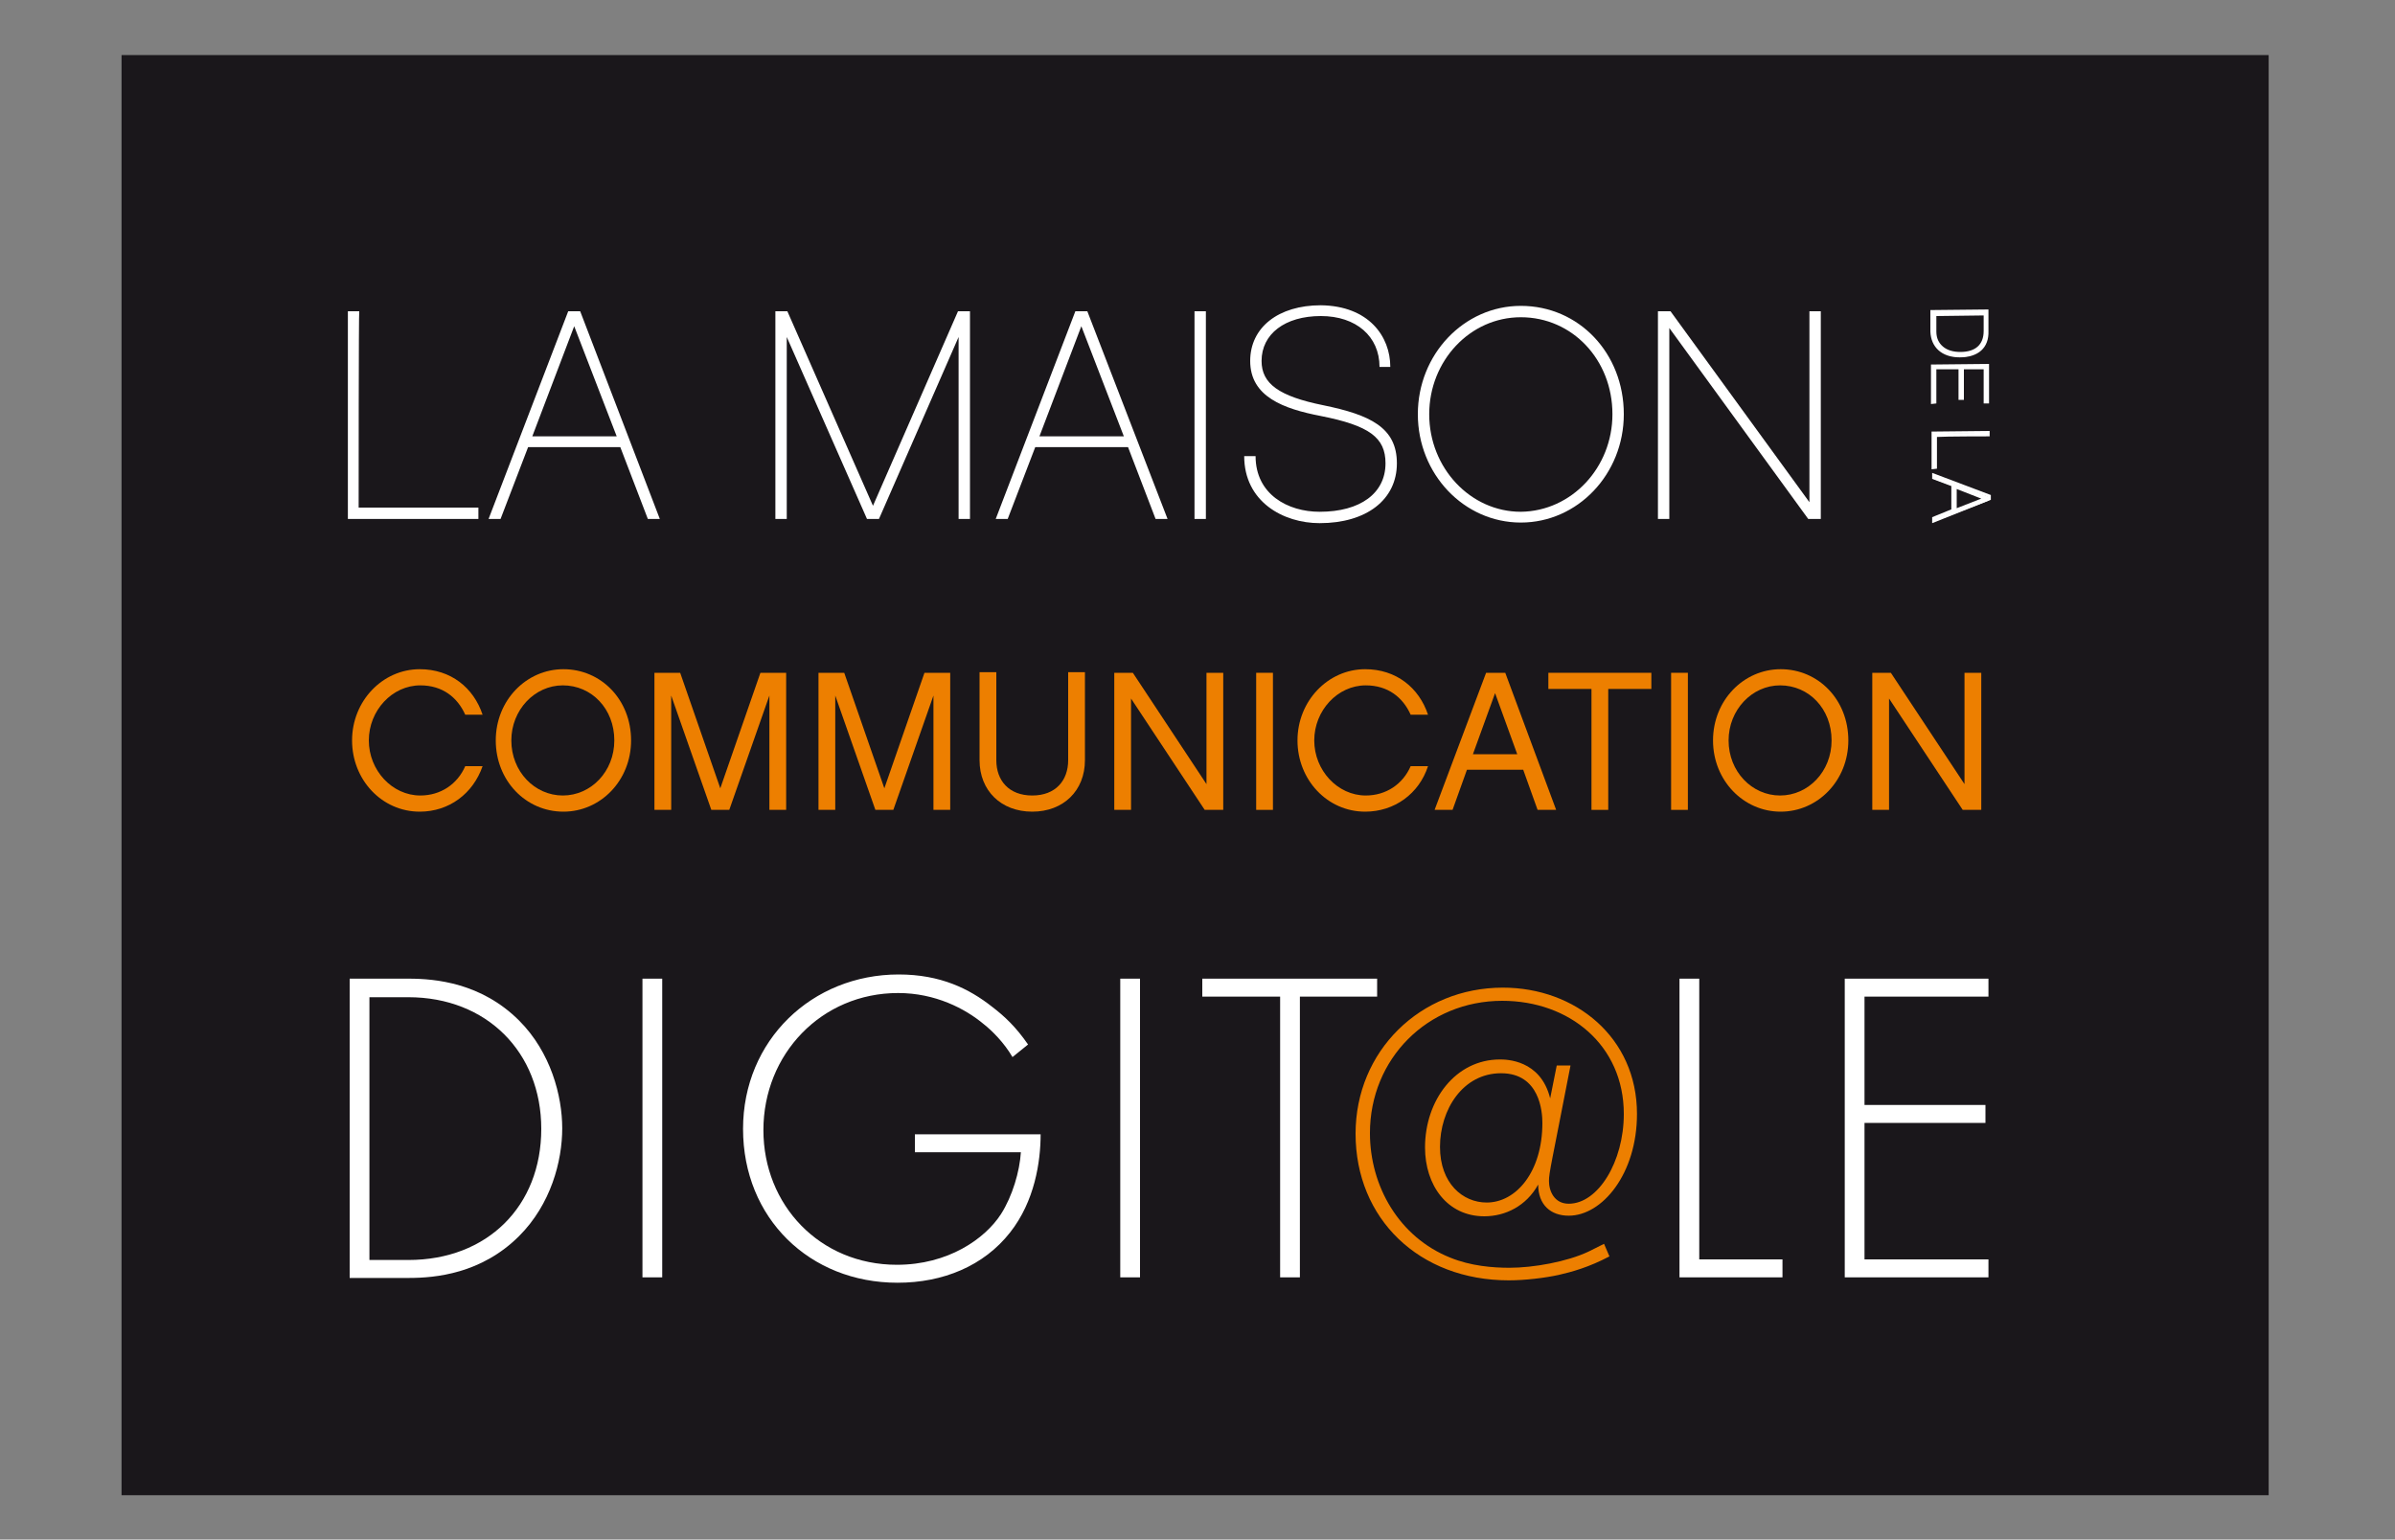 <?xml version="1.0" encoding="utf-8"?>
<!-- Generator: Adobe Illustrator 25.2.0, SVG Export Plug-In . SVG Version: 6.00 Build 0)  -->
<svg version="1.1" id="Calque_1" xmlns="http://www.w3.org/2000/svg" xmlns:xlink="http://www.w3.org/1999/xlink" x="0px" y="0px"
	 viewBox="0 0 400 257.2" style="enable-background:new 0 0 400 257.2;" xml:space="preserve">
<rect x="0" y="0" width="400" height="257.2" fill="#808080" stroke="none"/>
<style type="text/css">
	.st0{fill:#1A171B;}
	.st1{fill:#FFFFFF;}
	.st2{fill:none;stroke:#63AD25;stroke-width:2;stroke-miterlimit:10;}
	.st3{fill:#ED7F00;}
</style>
<g>
	<rect x="20.3" y="9.2" class="st0" width="358.6" height="240.6"/>
	<g>
		<g>
			<path class="st1" d="M59.9,84.8c1.7,0,20,0,20,0v1.9H58.1V52h1.9C59.9,52,59.9,83,59.9,84.8z"/>
			<path class="st1" d="M88.2,74.7l-4.6,12h-2L94.9,52h2l13.3,34.7h-2l-4.6-12H88.2z M95.9,54.5l-7,18.4H103L95.9,54.5z"/>
			<path class="st1" d="M162,86.7h-1.9V56.3l-13.3,30.4h-2l-13.4-30.4v30.4h-1.9V52h2l14.3,32.5L160,52h2V86.7z"/>
			<path class="st1" d="M172.9,74.7l-4.6,12h-2L179.6,52h2L195,86.7h-2l-4.6-12H172.9z M180.6,54.5l-7,18.4h14.1L180.6,54.5z"/>
			<path class="st1" d="M201.4,86.7h-1.9V52h1.9V86.7z"/>
			<path class="st1" d="M232.2,61.3h-1.8c0-5.1-3.9-8.5-9.8-8.5c-6,0-9.9,3-9.9,7.5c0,3.8,2.9,5.9,10.3,7.4
				c7.8,1.6,12.3,3.7,12.3,9.7c0,6.1-5.1,10-12.9,10c-6.1,0-12.6-3.6-12.6-11.2h1.9c0,6.4,5.4,9.3,10.7,9.3c6.8,0,11-3.1,11-8.1
				c0-4.3-2.7-6.3-10.8-7.9c-6.2-1.2-11.8-3.2-11.8-9.2c0-5.6,4.7-9.3,11.8-9.3C228.6,51.1,232.2,56.2,232.2,61.3z"/>
			<path class="st1" d="M271.2,69.2c0,10-7.7,18.1-17.2,18.1c-9.5,0-17.2-8.1-17.2-18.1c0-10,7.7-18.1,17.2-18.1
				C263.7,51.1,271.2,59,271.2,69.2z M269.3,69.2c0-9.1-6.7-16.2-15.3-16.2c-8.5,0-15.3,7.3-15.3,16.2c0,9,6.9,16.3,15.3,16.3
				C262.5,85.4,269.3,78.1,269.3,69.2z"/>
			<path class="st1" d="M304.1,86.7H302l-23.2-31.9v31.9h-1.9V52h2.1l23.2,31.9V52h1.9V86.7z"/>
		</g>
		<g>
			<g>
				<path class="st2" d="M339.1,39"/>
			</g>
		</g>
		<g>
			<g>
				<g>
					<path class="st1" d="M322.7,55.4l0-3.4L332,52l0,3.4c0,2.6-1.7,4.2-4.6,4.2C324.5,59.6,322.7,58,322.7,55.4z M331.5,55.4l0-2.9
						l-8.3,0.1l0,2.9c0,2.3,1.6,3.6,4.2,3.6C330,59,331.5,57.7,331.5,55.4z"/>
					<path class="st1" d="M327.3,59.7c-3,0-4.8-1.7-4.9-4.3l0-3.6l9.7-0.1l0,3.6C332.2,58.1,330.4,59.7,327.3,59.7
						C327.4,59.7,327.3,59.7,327.3,59.7z M322.9,55.4c0,2.4,1.7,3.9,4.4,3.9c0,0,0,0,0.1,0c2.8,0,4.4-1.5,4.4-4l0-3.1l-8.9,0.1
						L322.9,55.4z M327.3,59.2c-1.3,0-2.4-0.3-3.2-1c-0.8-0.7-1.2-1.7-1.2-2.8l0-3.1l8.7-0.1l0,3.1
						C331.7,57.8,330.1,59.2,327.3,59.2C327.4,59.2,327.3,59.2,327.3,59.2z M323.4,52.8l0,2.6c0,1.1,0.4,1.9,1.1,2.5
						c0.7,0.6,1.7,0.9,2.9,0.9c0,0,0,0,0,0c2.5,0,3.9-1.2,3.9-3.5l0-2.6L323.4,52.8z"/>
				</g>
				<g>
					<path class="st1" d="M327.8,61.6l0,5.1l-0.5,0l0-5.1l-4.1,0l0,5.7l-0.5,0l0-6.2L332,61l0,6.2l-0.5,0l0-5.7L327.8,61.6z"/>
					<path class="st1" d="M322.5,67.5l0-6.6l9.7-0.1l0,6.6l-0.9,0l0-5.7l-3.3,0l0,5.1l-0.9,0l0-5.1l-3.7,0l0,5.7L322.5,67.5z
						 M322.9,61.3l0,5.8l0.1,0L322.9,61.3l4.6,0l0,5.1l0.1,0l0-5.1l4.1,0l0,5.7l0.1,0l0-5.8L322.9,61.3z"/>
				</g>
				<g>
					<path class="st1" d="M323.3,72.8c0,0.5,0,5.4,0,5.4l-0.5,0l0-5.8l9.3-0.1l0,0.5C332.1,72.7,323.8,72.8,323.3,72.8z"/>
					<path class="st1" d="M322.6,78.4l0-6.3l9.7-0.1l0,0.9l-0.2,0c-0.1,0-7.2,0-8.6,0.1c0,1.1,0,5.1,0,5.1l0,0.2L322.6,78.4z
						 M323,72.5l0,5.4l0.1,0c0-0.9,0-4.7,0-5.1L323,72.5l0.3,0.1c0.4,0,7.3-0.1,8.6-0.1l0-0.1L323,72.5z"/>
				</g>
				<g>
					<path class="st1" d="M326.1,81.2l-3.2-1.2l0-0.5l9.3,3.5l0,0.6l-9.3,3.6v-0.5l3.2-1.3L326.1,81.2z M331.5,83.2l-4.9-1.8l0,3.8
						L331.5,83.2z"/>
					<path class="st1" d="M322.7,87.4v-1l3.2-1.3l0-3.9l-3.2-1.2l0-1l9.8,3.7l0,0.8L322.7,87.4z M323.1,86.7L323.1,86.7l8.9-3.4
						l0-0.1l-5.6,2.2l0-4.4l5.6,2.1l0-0.1l-8.9-3.3l0,0.1l3.2,1.2l0,4.4L323.1,86.7z M326.8,81.7l0,3.2l4.1-1.6L326.8,81.7z"/>
				</g>
			</g>
		</g>
	</g>
	<g>
		<path class="st1" d="M58.4,213.4v-49.9h9.9c4.4,0,12.1,0.7,18.4,7c5.3,5.3,7.2,12.6,7.2,18c0,5.5-1.9,12.7-7.2,18
			c-6.3,6.3-14,7-18.4,7H58.4z M61.7,210.5h6.5c13.2,0,22.2-9,22.2-21.9c0-12.8-9.1-22-22.2-22h-6.5V210.5z"/>
		<path class="st1" d="M110.6,163.5v49.9h-3.3v-49.9H110.6z"/>
		<path class="st1" d="M152.8,189.5h21c0,4.6-1,11.2-5.1,16.4c-4.4,5.6-11.2,8.4-18.8,8.4c-14.7,0-25.8-10.8-25.8-25.7
			c0-14.8,11.5-25.8,26-25.8c7,0,11.8,2.4,15.6,5.4c2.1,1.6,4,3.4,6,6.3l-2.6,2.1c-1.4-2.4-3.4-4.4-4.8-5.5
			c-3.1-2.6-8.1-5.2-14.3-5.2c-12.8,0-22.5,10.2-22.5,22.9c0,12.5,9.4,22.5,22.3,22.5c8.5,0,14.7-4.3,17.4-8.5
			c1.9-3,3.1-7.1,3.3-10.3h-17.7V189.5z"/>
		<path class="st1" d="M190.4,163.5v49.9h-3.3v-49.9H190.4z"/>
		<path class="st1" d="M217.1,166.5v46.9h-3.3v-46.9h-13v-3H230v3H217.1z"/>
		<path class="st1" d="M283.8,163.5v46.9h13.9v3h-17.2v-49.9H283.8z"/>
		<path class="st1" d="M332.1,166.5h-20.7v18.1h20.2v3h-20.2v22.8h20.7v3h-24v-49.9h24V166.5z"/>
	</g>
	<g>
		<g>
			<path class="st3" d="M260,178h2.3c-3.2,16.5-3.6,17.9-3.6,19.3c0,1.7,0.9,3.8,3.3,3.8c4.9,0,9.2-7,9.2-15
				c0-11.5-9.1-18.9-20.3-18.9c-12.5,0-22.1,9.7-22.1,22.1c0,8.9,4.9,17.4,13.4,20.8c3.4,1.4,7.1,1.7,9.9,1.7c4,0,9.6-1,13.2-2.7
				l2.6-1.3l0.9,2.1c-3.4,1.8-6.3,2.6-8.5,3.1c-2.3,0.5-5.6,0.9-8.3,0.9c-15,0-25.6-10.3-25.6-24.5c0-13.8,10.8-24.4,24.6-24.4
				c12.1,0,22.4,8.3,22.4,21.1c0,10-5.8,17-11.4,17c-3,0-5.1-1.8-5.1-5.2c-2,3.6-5.5,5.3-9,5.3c-6.2,0-9.9-5.2-9.9-11.5
				c0-7.9,5.1-14.7,12.5-14.7c1,0,6.8,0,8.4,6.5L260,178z M257.6,187.6c0-1.8-0.4-8.3-6.9-8.3c-6.4,0-10.2,6.1-10.2,12.3
				c0,6.1,3.8,9.3,7.8,9.3C253.2,200.9,257.6,195.8,257.6,187.6z"/>
		</g>
	</g>
	<g>
		<path class="st3" d="M70.1,135.6c-6.3,0-11.3-5.3-11.3-11.9c0-6.6,5.1-11.9,11.3-11.9c5.2,0,9,3.1,10.5,7.6h-2.9
			c-1.3-2.9-3.8-4.9-7.5-4.9c-4.7,0-8.6,4.2-8.6,9.2s3.9,9.2,8.6,9.2c3.4,0,6.2-1.9,7.5-4.9h2.9C79,132.6,75,135.6,70.1,135.6z"/>
		<path class="st3" d="M105.4,123.7c0,6.7-5.1,11.9-11.3,11.9c-6.3,0-11.3-5.2-11.3-11.9c0-6.7,5.1-11.9,11.3-11.9
			C100.4,111.8,105.4,116.9,105.4,123.7z M102.6,123.7c0-5.3-3.8-9.2-8.6-9.2c-4.7,0-8.6,4.1-8.6,9.2c0,5.2,3.9,9.2,8.6,9.2
			S102.6,128.9,102.6,123.7z"/>
		<path class="st3" d="M131.3,135.3h-2.8v-19.1l-6.7,19.1h-3l-6.7-19.1v19.1h-2.8v-22.9h4.3l6.7,19.3l6.7-19.3h4.3V135.3z"/>
		<path class="st3" d="M158.7,135.3h-2.8v-19.1l-6.7,19.1h-3l-6.7-19.1v19.1h-2.8v-22.9h4.3l6.7,19.3l6.7-19.3h4.3V135.3z"/>
		<path class="st3" d="M172.4,132.9c3.9,0,6-2.5,6-5.9v-14.7h2.8V127c0,5.1-3.6,8.6-8.8,8.6c-5.2,0-8.8-3.5-8.8-8.6v-14.7h2.8V127
			C166.4,130.4,168.5,132.9,172.4,132.9z"/>
		<path class="st3" d="M204.3,135.3h-3.1l-12.3-18.6v18.6h-2.8v-22.9h3.1l12.3,18.6v-18.6h2.8V135.3z"/>
		<path class="st3" d="M212.6,135.3h-2.8v-22.9h2.8V135.3z"/>
		<path class="st3" d="M228,135.6c-6.3,0-11.3-5.3-11.3-11.9c0-6.6,5.1-11.9,11.3-11.9c5.2,0,9,3.1,10.5,7.6h-2.9
			c-1.3-2.9-3.8-4.9-7.5-4.9c-4.7,0-8.6,4.2-8.6,9.2s3.9,9.2,8.6,9.2c3.4,0,6.2-1.9,7.5-4.9h2.9C237,132.6,232.9,135.6,228,135.6z"
			/>
		<path class="st3" d="M245,128.6l-2.4,6.7h-3l8.6-22.9h3.2l8.5,22.9h-3.1l-2.4-6.7H245z M249.7,115.8l-3.7,10.2h7.4L249.7,115.8z"
			/>
		<path class="st3" d="M268.6,115.1v20.2h-2.8v-20.2h-7.2v-2.7h17.2v2.7H268.6z"/>
		<path class="st3" d="M281.9,135.3h-2.8v-22.9h2.8V135.3z"/>
		<path class="st3" d="M308.7,123.7c0,6.7-5.1,11.9-11.3,11.9s-11.3-5.2-11.3-11.9c0-6.7,5.1-11.9,11.3-11.9
			C303.7,111.8,308.7,116.9,308.7,123.7z M305.9,123.7c0-5.3-3.8-9.2-8.6-9.2c-4.7,0-8.6,4.1-8.6,9.2c0,5.2,3.9,9.2,8.6,9.2
			S305.9,128.9,305.9,123.7z"/>
		<path class="st3" d="M330.9,135.3h-3.1l-12.3-18.6v18.6h-2.8v-22.9h3.1l12.3,18.6v-18.6h2.8V135.3z"/>
	</g>
</g>
</svg>

